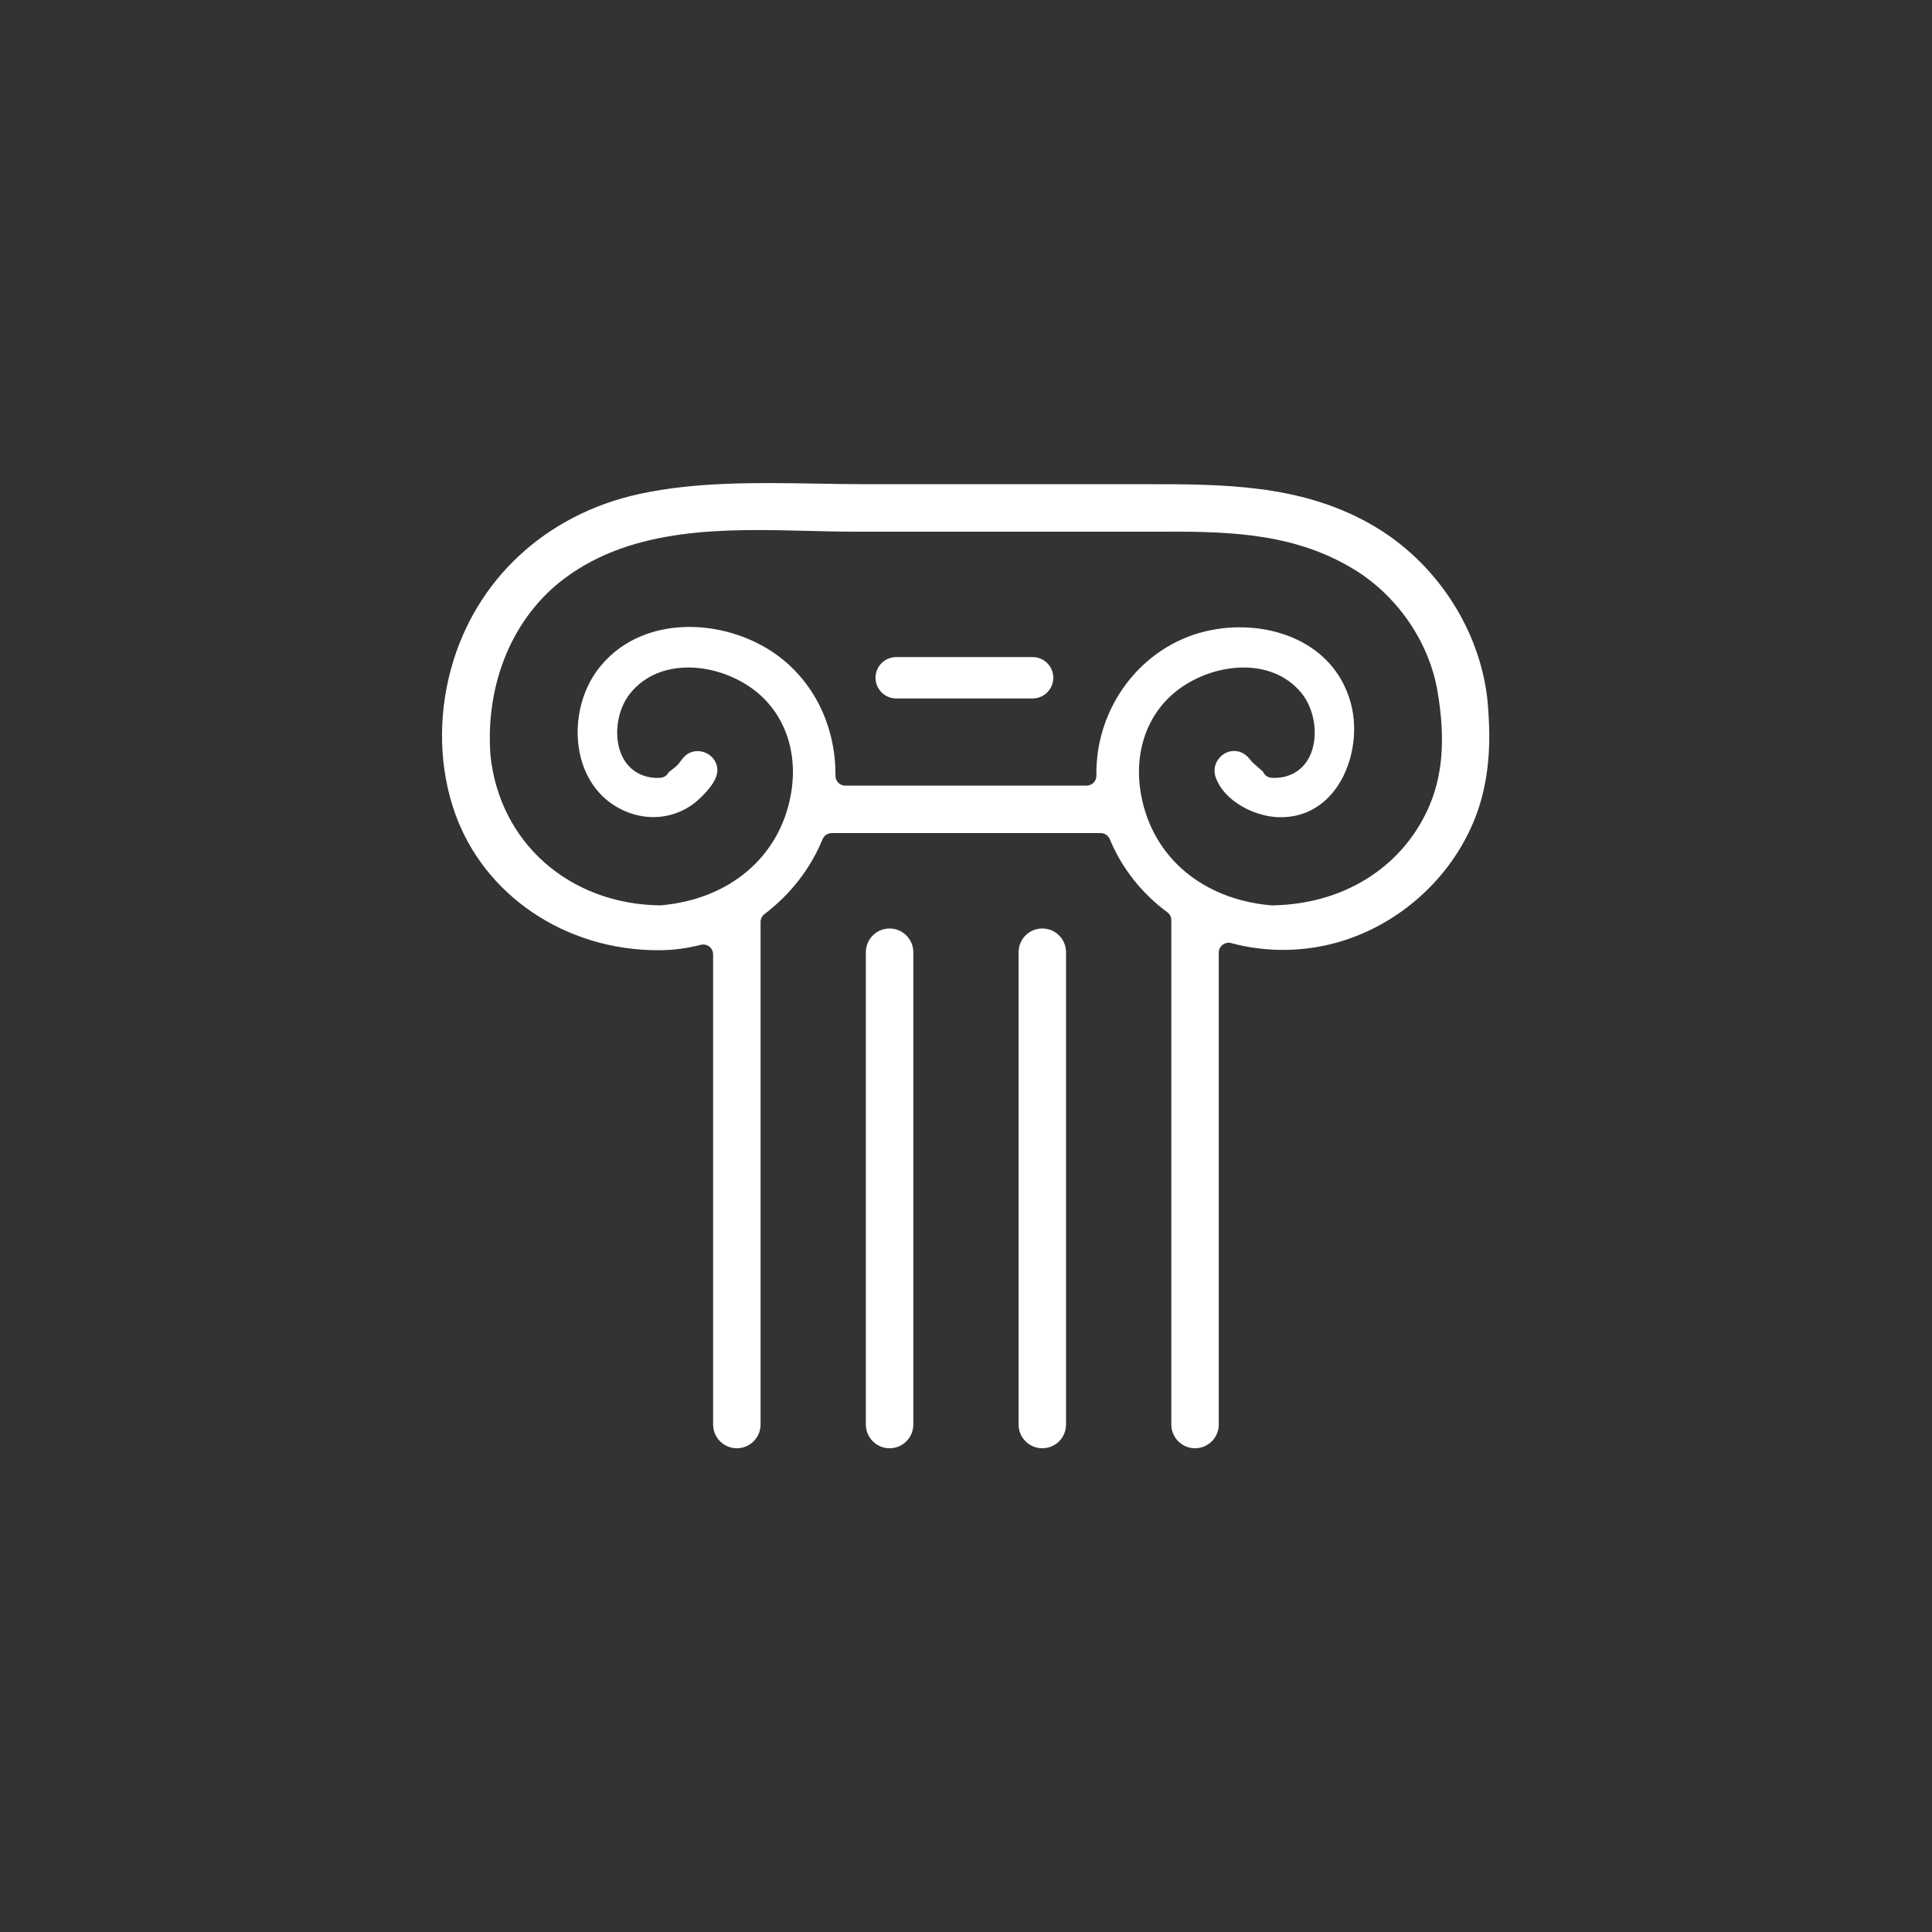 <?xml version="1.0" encoding="UTF-8" standalone="no"?>
<!DOCTYPE svg PUBLIC "-//W3C//DTD SVG 1.1//EN" "http://www.w3.org/Graphics/SVG/1.1/DTD/svg11.dtd">
<svg width="100%" height="100%" viewBox="0 0 88 88" version="1.1" xmlns="http://www.w3.org/2000/svg" xmlns:xlink="http://www.w3.org/1999/xlink" xml:space="preserve" xmlns:serif="http://www.serif.com/" style="fill-rule:evenodd;clip-rule:evenodd;stroke-linejoin:round;stroke-miterlimit:2;">
    <rect x="0" y="0" width="88" height="88" fill="#333333" stroke="none"/>
    <g transform="matrix(0.321,0,0,0.321,20.133,22.003)">
        <g transform="matrix(1,0,0,1,139.806,90.28)">
            <path d="M0,-43.818C-3.87,-35.536 -12.085,-30.508 -21.986,-30.358C-22.012,-30.357 -22.037,-30.356 -22.062,-30.356C-22.099,-30.356 -22.136,-30.358 -22.172,-30.361C-22.18,-30.361 -22.187,-30.362 -22.195,-30.363C-31.931,-31.229 -38.983,-37.219 -40.601,-45.997C-41.727,-52.099 -39.724,-57.722 -35.244,-61.037C-30.174,-64.789 -22.089,-65.648 -17.866,-60.501C-15.87,-58.066 -15.377,-54.064 -16.744,-51.389C-17.771,-49.38 -19.751,-48.314 -22.102,-48.457C-22.475,-48.479 -22.823,-48.651 -23.069,-48.932C-23.174,-49.05 -23.256,-49.185 -23.314,-49.33C-23.486,-49.494 -23.776,-49.741 -23.967,-49.905C-24.52,-50.377 -24.871,-50.686 -25.102,-50.992C-25.641,-51.713 -26.292,-52.131 -27.038,-52.239C-27.964,-52.371 -28.896,-52.005 -29.524,-51.255C-30.152,-50.505 -30.352,-49.526 -30.058,-48.636C-28.893,-45.12 -24.417,-42.901 -20.938,-42.863C-20.896,-42.862 -20.854,-42.862 -20.812,-42.862C-16.912,-42.862 -14.495,-44.937 -13.149,-46.69C-10.626,-49.977 -9.713,-54.986 -10.878,-59.152C-13.43,-68.276 -23.382,-71.165 -31.445,-69.249C-40.592,-67.076 -47.113,-58.464 -46.951,-48.771C-46.944,-48.396 -47.089,-48.034 -47.353,-47.766C-47.615,-47.499 -47.976,-47.347 -48.351,-47.347L-82.579,-47.347C-82.952,-47.347 -83.311,-47.497 -83.573,-47.761C-83.836,-48.027 -83.982,-48.385 -83.979,-48.758C-83.919,-56.268 -87.474,-62.97 -93.488,-66.689C-97.188,-68.978 -101.771,-70.116 -106.043,-69.82C-109.278,-69.594 -113.856,-68.46 -117.292,-64.334C-120.188,-60.857 -121.283,-55.703 -120.083,-51.203C-119.095,-47.499 -116.684,-44.767 -113.293,-43.509C-109.705,-42.18 -105.81,-42.989 -103.123,-45.625C-101.905,-46.817 -100.537,-48.38 -100.756,-49.897C-100.889,-50.826 -101.502,-51.612 -102.396,-52.003C-103.295,-52.395 -104.29,-52.308 -105.062,-51.774C-105.428,-51.52 -105.727,-51.121 -106.072,-50.658L-106.188,-50.502C-106.408,-50.206 -106.736,-49.945 -107.249,-49.55C-107.362,-49.464 -107.526,-49.339 -107.647,-49.239C-107.701,-49.129 -107.77,-49.026 -107.853,-48.932C-108.099,-48.651 -108.447,-48.479 -108.82,-48.457C-111.175,-48.313 -113.149,-49.379 -114.177,-51.388C-115.545,-54.062 -115.053,-58.064 -113.058,-60.5C-108.834,-65.653 -100.747,-64.789 -95.677,-61.037C-91.197,-57.721 -89.195,-52.099 -90.321,-45.997C-91.936,-37.231 -98.97,-31.247 -108.683,-30.368C-108.744,-30.36 -108.814,-30.348 -108.869,-30.358C-121.761,-30.524 -131.657,-39.288 -132.935,-51.671C-133.672,-61.912 -129.739,-71.272 -122.42,-76.752C-112.577,-84.12 -99.486,-83.786 -87.942,-83.497C-85.639,-83.438 -83.461,-83.383 -81.316,-83.383L-81.27,-83.383C-67.808,-83.386 -54.35,-83.385 -40.895,-83.38L-38.606,-83.383C-29.525,-83.414 -20.133,-83.441 -11.644,-78.751C-4.845,-75.125 0.183,-68.204 1.458,-60.701C2.63,-53.815 2.166,-48.45 0,-43.818M8.67,-57.758C8.669,-57.77 8.669,-57.782 8.668,-57.794C8.667,-57.81 8.667,-57.826 8.666,-57.841C8.124,-68.716 1.467,-79.201 -8.314,-84.604C-18.251,-90.126 -29.059,-90.133 -40.499,-90.12L-79.587,-90.119C-81.903,-90.119 -84.243,-90.16 -86.594,-90.2C-95.014,-90.342 -103.72,-90.496 -111.843,-88.723C-125.107,-85.828 -135.088,-76.542 -138.539,-63.881C-140.401,-57.048 -140.206,-49.814 -137.988,-43.509C-133.861,-31.786 -122.313,-23.992 -109.151,-23.992C-108.981,-23.992 -108.813,-23.994 -108.644,-23.996C-106.832,-24.024 -104.961,-24.281 -103.083,-24.758C-102.664,-24.866 -102.219,-24.772 -101.878,-24.507C-101.537,-24.242 -101.337,-23.835 -101.337,-23.402L-101.337,43.312C-101.337,45.168 -99.826,46.678 -97.97,46.678C-96.113,46.678 -94.603,45.168 -94.603,43.312L-94.603,-28.003C-94.603,-28.441 -94.396,-28.854 -94.048,-29.119C-90.363,-31.909 -87.515,-35.584 -85.808,-39.744C-85.593,-40.269 -85.081,-40.613 -84.513,-40.613L-46.346,-40.613C-45.779,-40.613 -45.269,-40.271 -45.052,-39.749C-43.358,-35.659 -40.536,-32.073 -36.889,-29.38C-36.531,-29.116 -36.32,-28.698 -36.32,-28.254L-36.32,43.312C-36.32,45.168 -34.811,46.678 -32.954,46.678C-31.098,46.678 -29.587,45.168 -29.587,43.312L-29.587,-23.651C-29.587,-24.087 -29.384,-24.497 -29.039,-24.761C-28.693,-25.028 -28.243,-25.118 -27.824,-25.004C-23.181,-23.757 -18.249,-23.717 -13.566,-24.885C-4.425,-27.168 3.379,-34.03 6.8,-42.794C8.475,-47.084 9.086,-51.976 8.671,-57.75C8.671,-57.753 8.67,-57.756 8.67,-57.758" style="fill:white;fill-rule:nonzero;"/>
        </g>
        <g transform="matrix(1,0,0,1,83.808,30.56)">
            <path d="M0,-5.867L-19.362,-5.867C-20.98,-5.867 -22.296,-4.552 -22.296,-2.933C-22.296,-1.315 -20.98,0 -19.362,0L0,0C1.617,0 2.933,-1.315 2.933,-2.933C2.933,-4.552 1.617,-5.867 0,-5.867" style="fill:white;fill-rule:nonzero;"/>
        </g>
        <g transform="matrix(1,0,0,1,85.18,136.958)">
            <path d="M0,-73.755C-1.856,-73.755 -3.366,-72.244 -3.366,-70.388L-3.366,-3.366C-3.366,-1.51 -1.856,0 0,0C1.857,0 3.368,-1.51 3.368,-3.366L3.368,-70.388C3.368,-72.244 1.857,-73.755 0,-73.755" style="fill:white;fill-rule:nonzero;"/>
        </g>
        <g transform="matrix(1,0,0,1,63.51,136.958)">
            <path d="M0,-73.755C-1.857,-73.755 -3.368,-72.244 -3.368,-70.388L-3.368,-3.366C-3.368,-1.51 -1.857,0 0,0C1.856,0 3.367,-1.51 3.367,-3.366L3.367,-70.388C3.367,-72.244 1.856,-73.755 0,-73.755" style="fill:white;fill-rule:nonzero;"/>
        </g>
    </g>
</svg>
